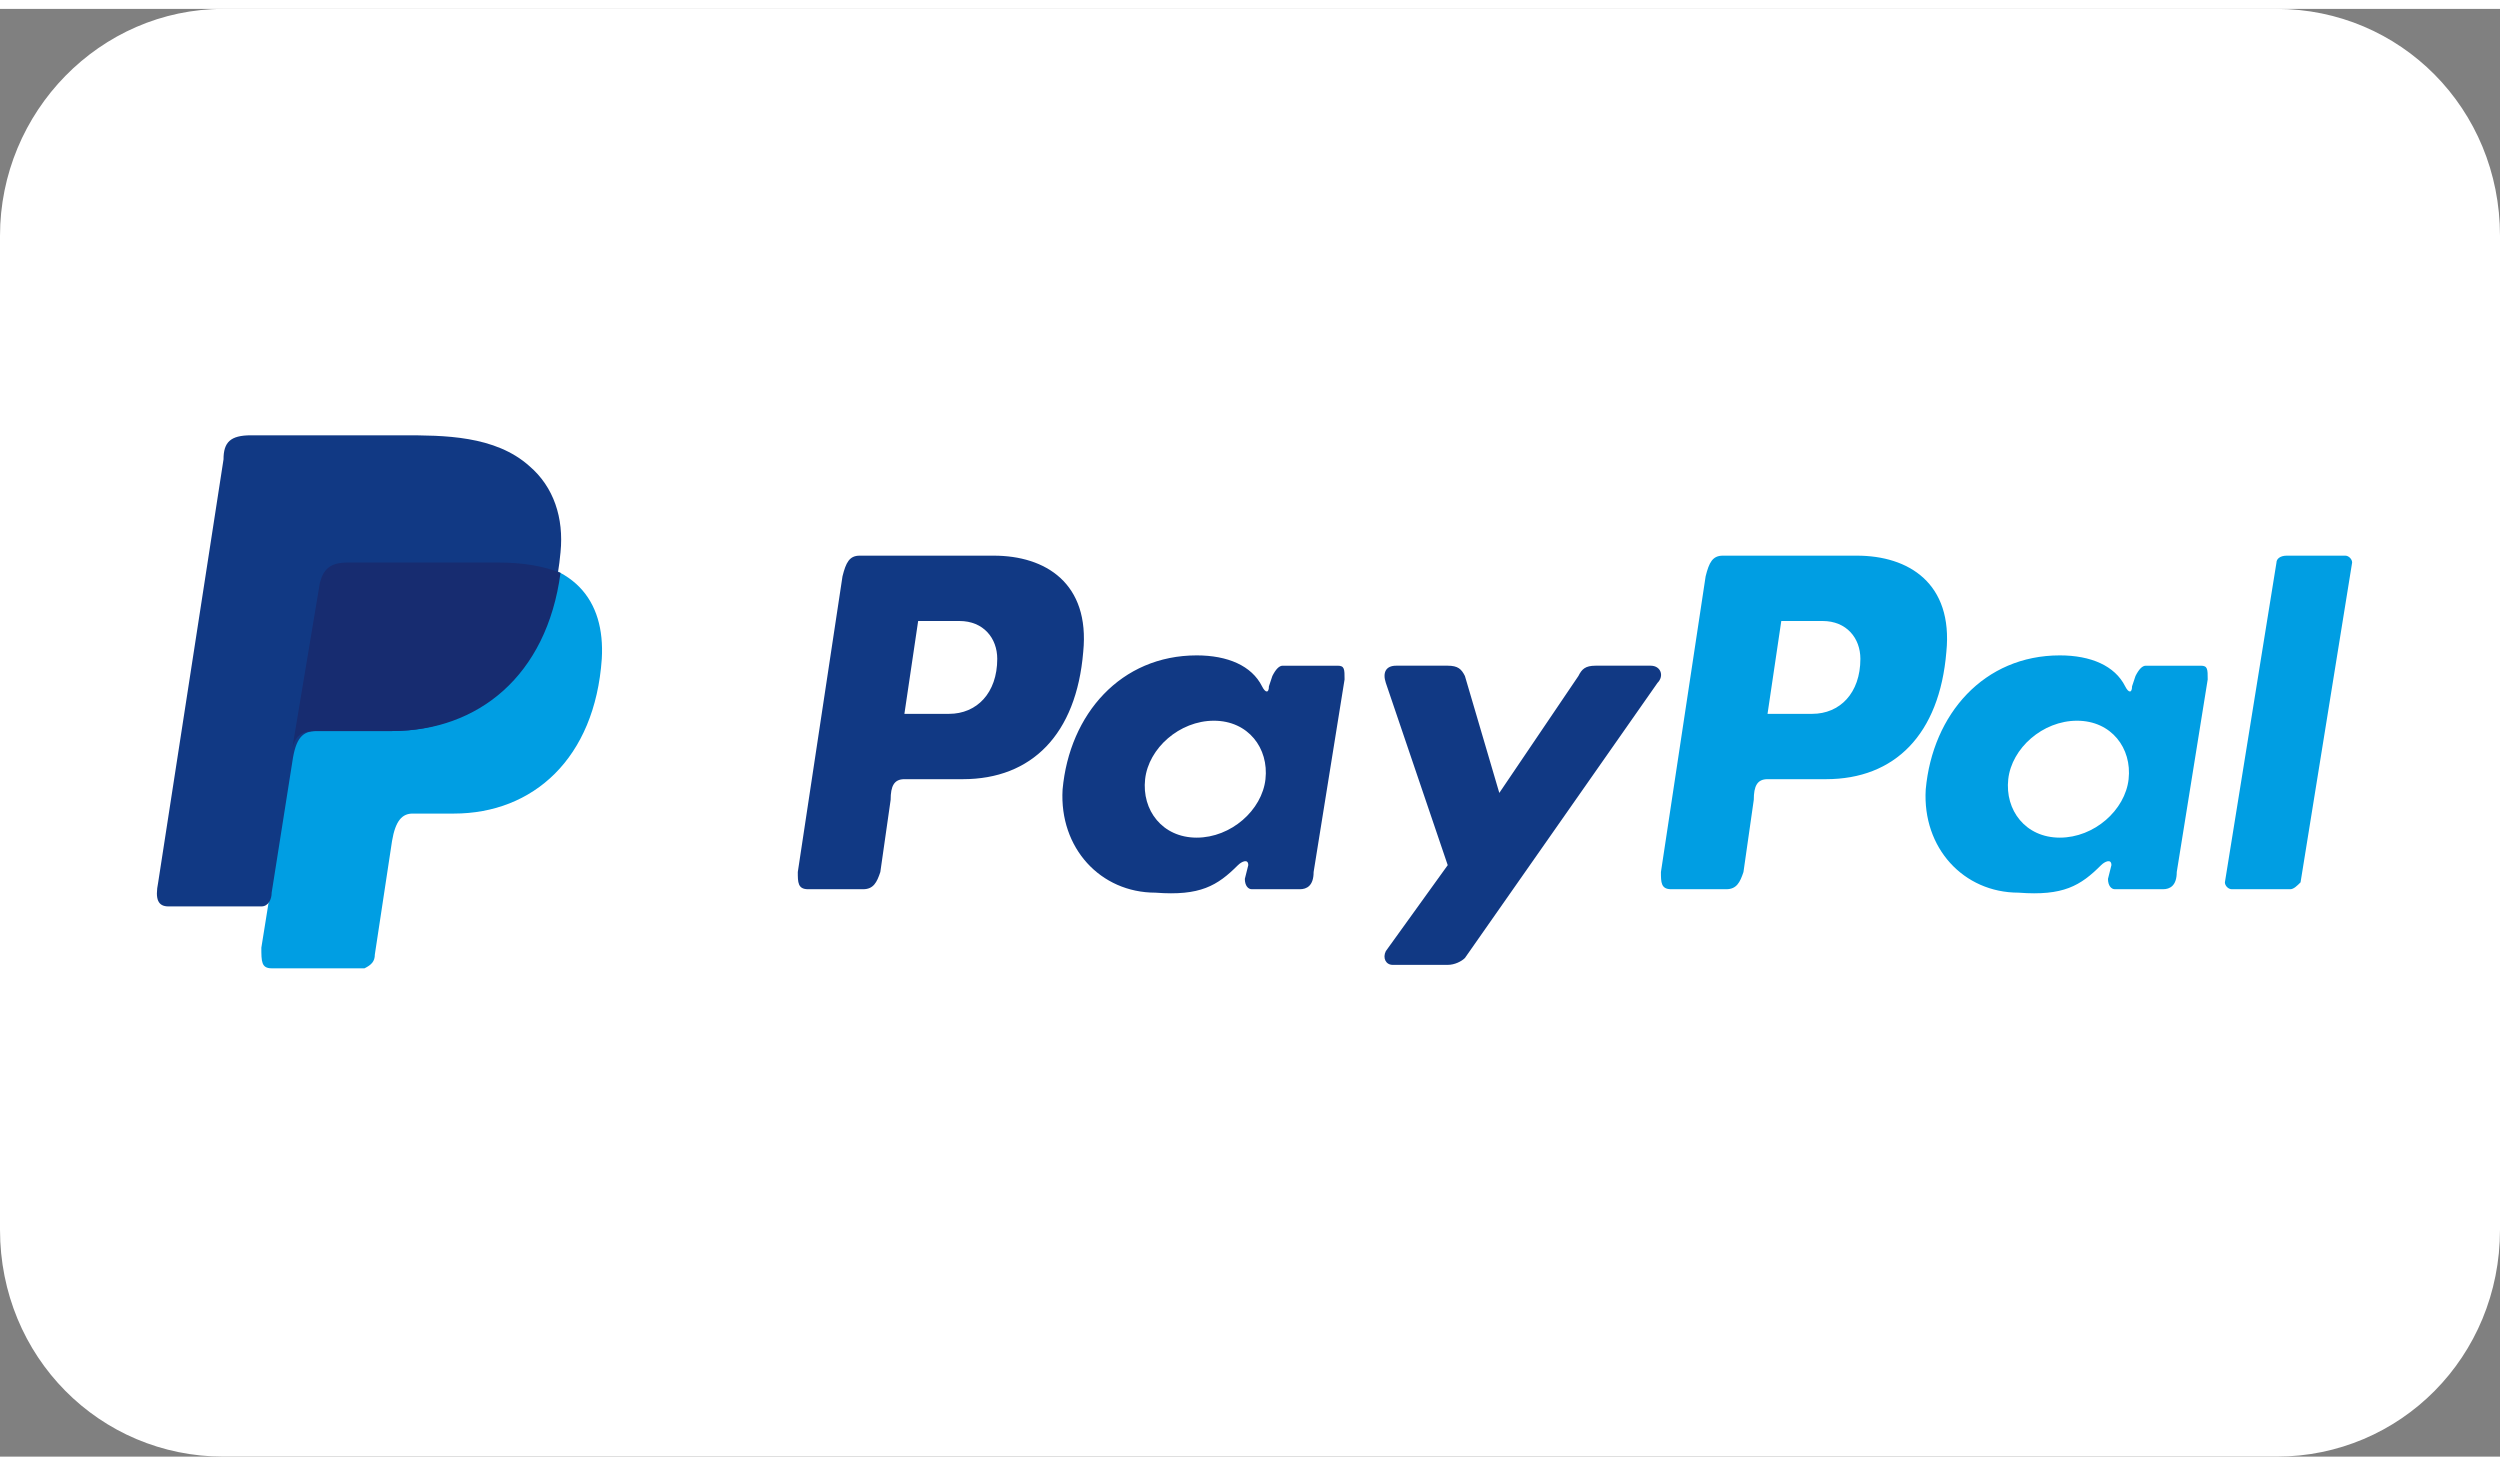 <?xml version="1.0" encoding="utf-8" standalone="no"?>
<svg xmlns="http://www.w3.org/2000/svg" height="34" viewBox="708.35 255.432 72.7 42.1" width="58">
    
  <rect x="708.35" y="255.432" width="72.7" height="42.1" fill="#808080" stroke="none"/>
    
  <path d="M 774.55 297.532 L 714.85 297.532 C 711.25 297.532 708.35 294.632 708.35 290.932 L 708.35 262.032 C 708.35 258.432 711.25 255.432 714.85 255.432 L 774.55 255.432 C 778.15 255.432 781.05 258.332 781.05 262.032 L 781.05 290.932 C 781.05 294.632 778.15 297.532 774.55 297.532 Z" fill="#fff"/>
    
  <path d="M 714.85 257.332 L 774.55 257.332 C 777.15 257.332 779.35 259.432 779.35 262.132 L 779.35 291.032 C 779.35 293.632 777.25 295.832 774.55 295.832 L 714.85 295.832 C 712.25 295.832 710.05 293.732 710.05 291.032 L 710.05 262.132 C 710.05 259.432 712.25 257.332 714.85 257.332 Z" fill="#fff"/>
    
  <path d="M688.1 160.1h4.4c2.3 0 3.2 1.2 3.1 2.9-.2 2.9-2 4.5-4.3 4.5h-1.2c-.3 0-.5.2-.6.8l-.5 3.3c0 .2-.1.3-.3.4H686c-.3 0-.3-.2-.3-.6l1.7-10.6c0-.4.2-.7.7-.7z" fill="#009ee3" transform="matrix(1, 0, 0, 1, 30.25, 111.332)"/>
    
  <path d="M707 160c1.5 0 2.8.8 2.6 2.8-.2 2.4-1.5 3.7-3.5 3.7h-1.7c-.3 0-.4.2-.4.6l-.3 2.1c-.1.3-.2.5-.5.5h-1.6c-.3 0-.3-.2-.3-.5l1.3-8.6c.1-.4.2-.6.5-.6h3.9 0zm-2.6 4.6h1.3c.8 0 1.4-.6 1.4-1.6 0-.6-.4-1.1-1.1-1.1h-1.2l-.4 2.7h0zm9.7 4.4c.1-.1.3-.2.3 0l-.1.4c0 .2.1.3.2.3h1.4c.2 0 .4-.1.4-.5l.9-5.6c0-.3 0-.4-.2-.4h-1.6c-.1 0-.2.1-.3.3l-.1.3c0 .2-.1.2-.2 0-.3-.6-1-.9-1.9-.9-2.2 0-3.7 1.7-3.9 3.9-.1 1.7 1.1 3 2.7 3 1.3.1 1.8-.2 2.4-.8h0 0zm-1.2-.8c-1 0-1.6-.8-1.5-1.7s1-1.7 2-1.7 1.6.8 1.5 1.7-1 1.7-2 1.7h0zm7.3-5h-1.5c-.3 0-.4.2-.3.5l1.8 5.3-1.8 2.5c-.1.2 0 .4.2.4h1.6c.2 0 .4-.1.5-.2l5.6-8c.2-.2.1-.5-.2-.5h-1.6c-.3 0-.4.1-.5.3l-2.3 3.4-1-3.4c-.1-.2-.2-.3-.5-.3h0z" fill="#113984" transform="matrix(1, 0, 0, 1, 30.25, 111.332)"/>
    
  <path d="M732.1 160c1.5 0 2.8.8 2.6 2.8-.2 2.4-1.5 3.7-3.5 3.7h-1.7c-.3 0-.4.2-.4.6l-.3 2.1c-.1.3-.2.5-.5.5h-1.6c-.3 0-.3-.2-.3-.5l1.3-8.6c.1-.4.2-.6.5-.6h3.9 0zm-2.6 4.6h1.3c.8 0 1.4-.6 1.4-1.6 0-.6-.4-1.1-1.1-1.1h-1.2l-.4 2.7h0zm9.7 4.4c.1-.1.3-.2.3 0l-.1.4c0 .2.1.3.2.3h1.4c.2 0 .4-.1.4-.5l.9-5.6c0-.3 0-.4-.2-.4h-1.6c-.1 0-.2.1-.3.3l-.1.3c0 .2-.1.2-.2 0-.3-.6-1-.9-1.9-.9-2.2 0-3.7 1.7-3.9 3.9-.1 1.7 1.1 3 2.7 3 1.3.1 1.8-.2 2.4-.8h0 0zm-1.2-.8c-1 0-1.6-.8-1.5-1.7s1-1.7 2-1.7 1.6.8 1.5 1.7-1 1.7-2 1.7h0zm6.7 1.5H743c-.1 0-.2-.1-.2-.2l1.5-9.3c0-.1.1-.2.3-.2h1.7c.1 0 .2.1.2.2l-1.5 9.3c-.1.1-.2.2-.3.2h0z" fill="#009ee3" transform="matrix(1, 0, 0, 1, 30.25, 111.332)"/>
    
  <path d="M685.4 156.5h4.4c1.2 0 2.7 0 3.7.9.7.6 1 1.5.9 2.5-.3 3.3-2.3 5.2-4.9 5.2h-2.2c-.4 0-.6.2-.7.9l-.6 3.8c0 .2-.1.4-.3.4H683c-.3 0-.4-.2-.3-.7l1.9-12.3c0-.5.2-.7.8-.7z" fill="#113984" transform="matrix(1, 0, 0, 1, 30.25, 111.332)"/>
    
  <path d="M686.6 165.6l.8-4.8c.1-.4.3-.6.8-.6h4.4c.7 0 1.3.1 1.8.3-.4 3-2.4 4.6-4.9 4.6h-2.2c-.4 0-.6.1-.7.5z" fill="#172c70" transform="matrix(1, 0, 0, 1, 30.25, 111.332)"/>
  
</svg>
